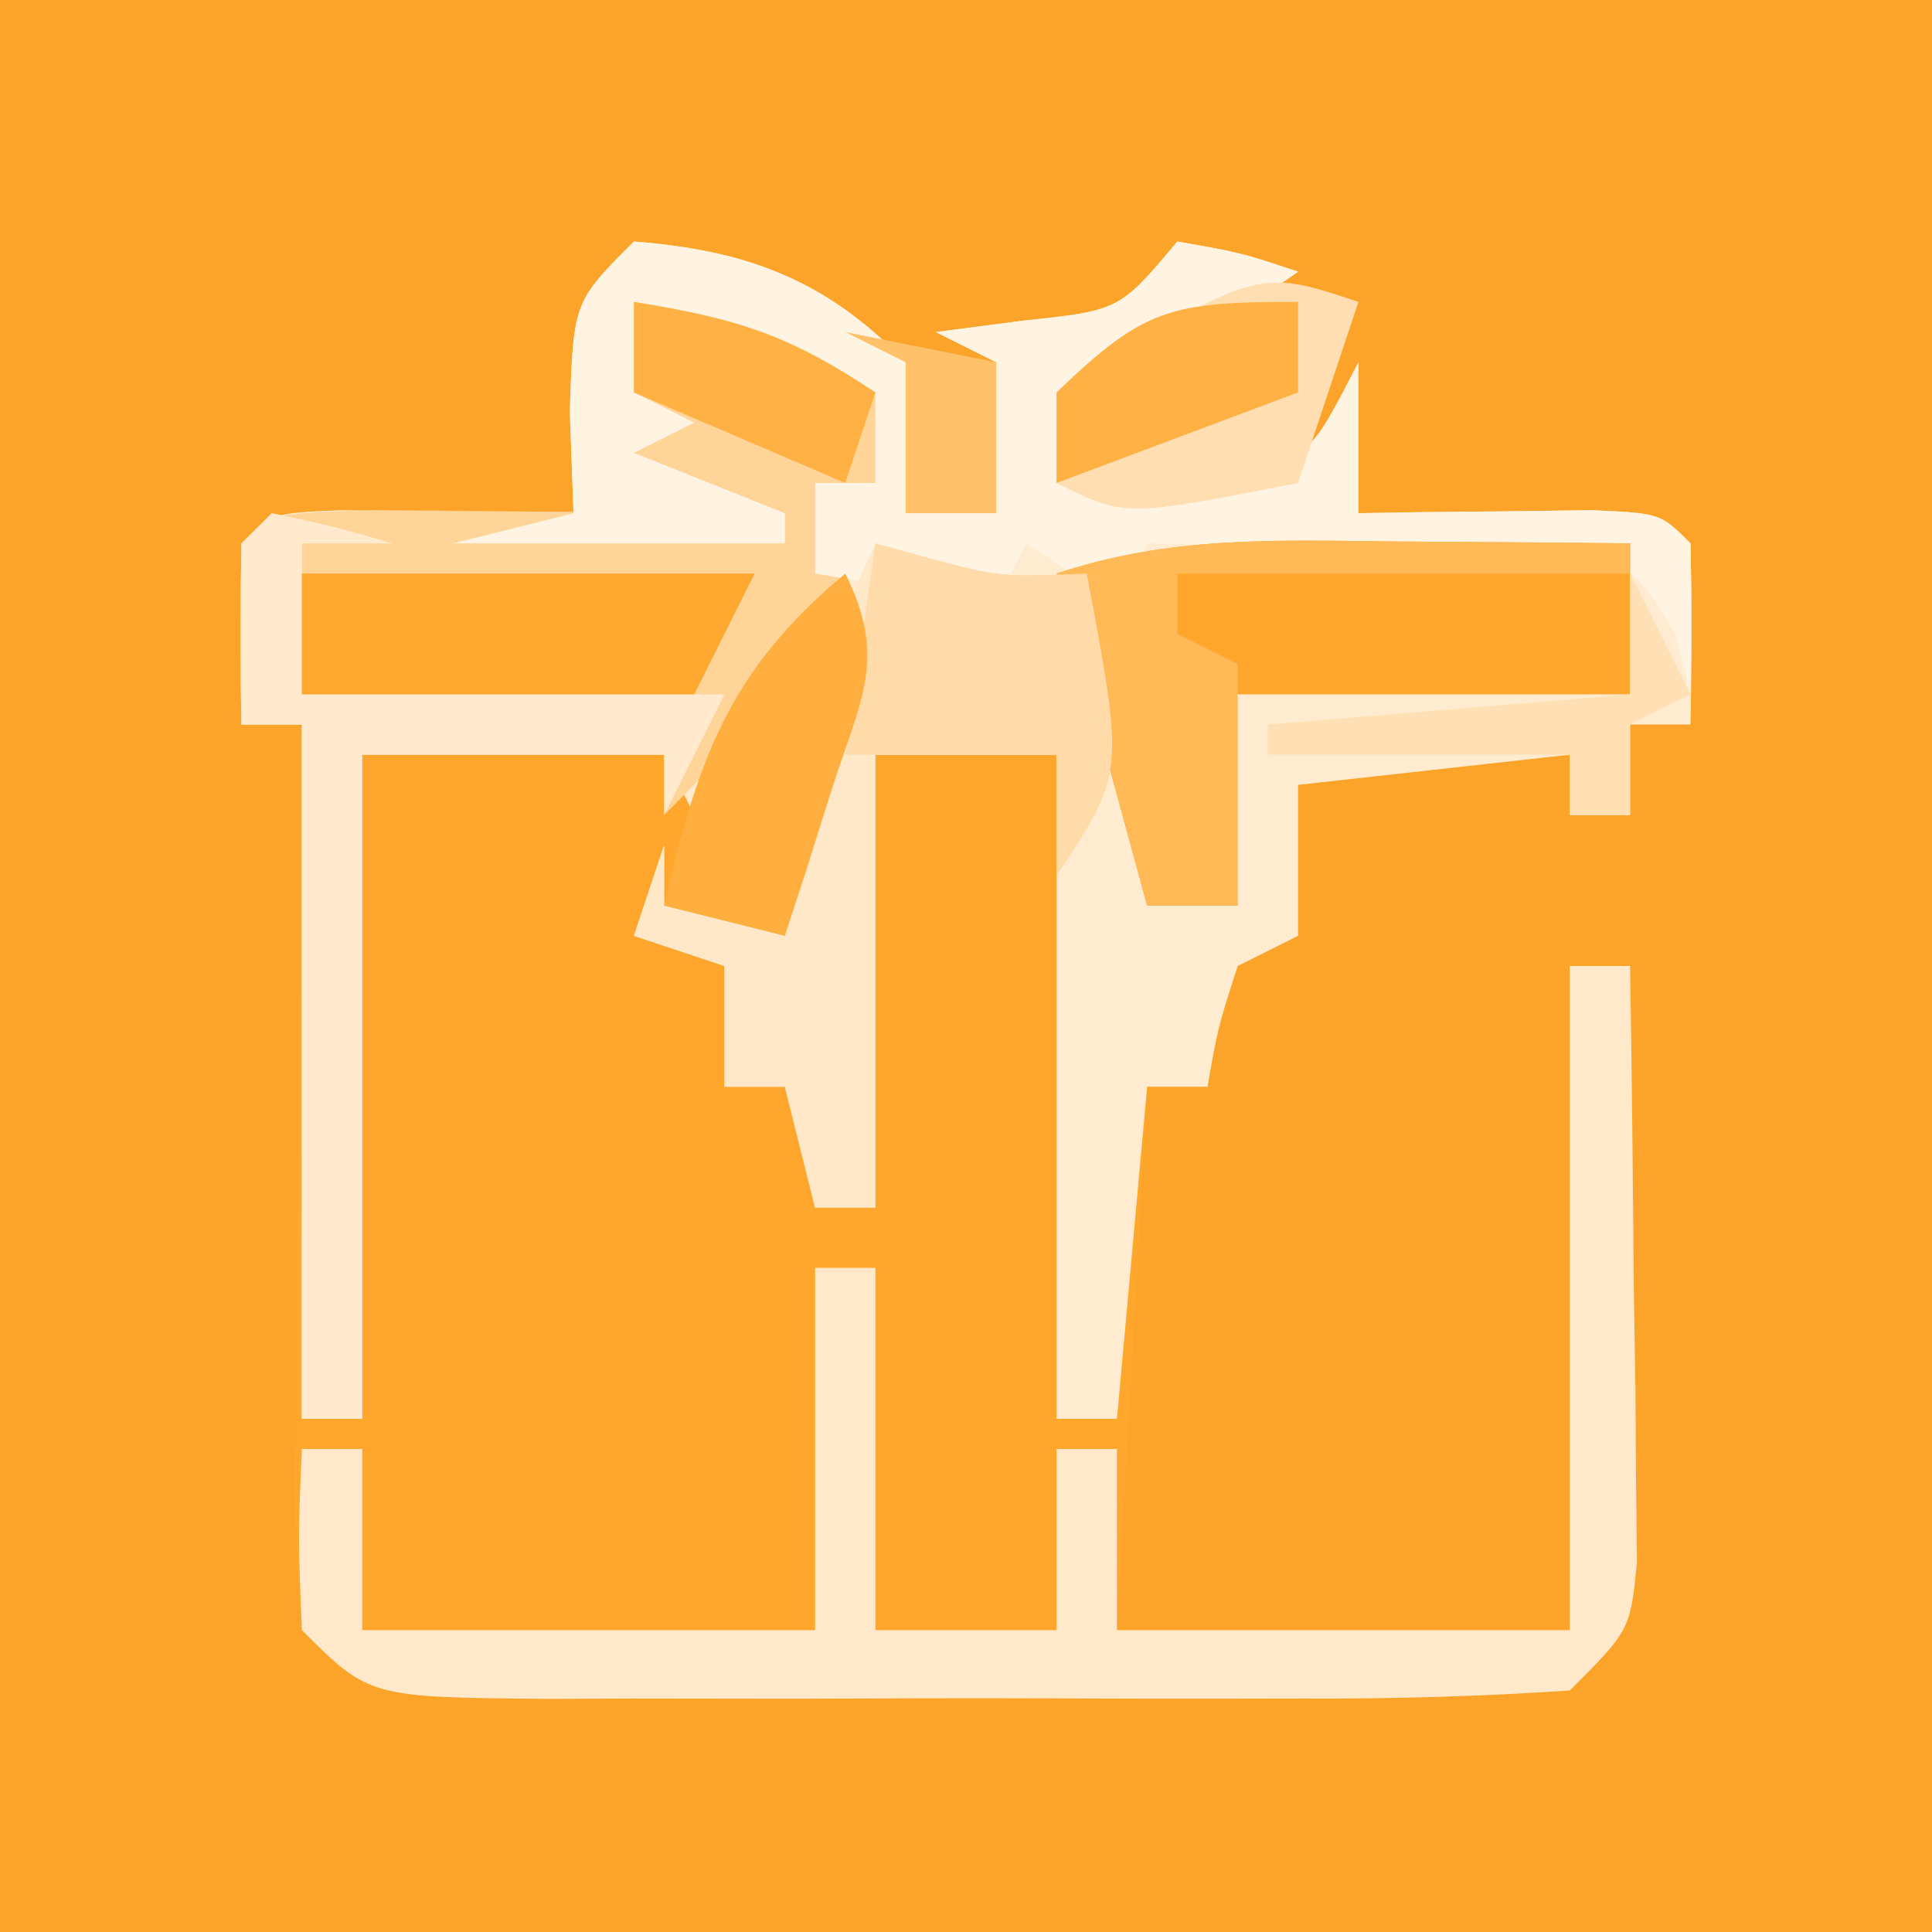 <svg xmlns="http://www.w3.org/2000/svg" width="64" height="64"><rect width="100%" height="100%" fill="#333333" stroke="none"/><path d="M0 0 C21.12 0 42.24 0 64 0 C64 21.12 64 42.24 64 64 C42.88 64 21.76 64 0 64 C0 42.88 0 21.76 0 0 Z " fill="#FBA429" transform="translate(0,0)"></path><path d="M0 0 C3.759 0.297 6.368 1.27 9 4 C9.25 6.688 9.25 6.688 9 9 C9.99 9 10.98 9 12 9 C12 7.35 12 5.7 12 4 C11.34 3.67 10.68 3.34 10 3 C10.949 2.876 11.898 2.752 12.875 2.625 C16.087 2.283 16.087 2.283 18 0 C20.125 0.375 20.125 0.375 22 1 C16.25 5 16.25 5 14 5 C14 5.99 14 6.98 14 8 C15.279 7.897 16.558 7.794 17.875 7.688 C18.594 7.629 19.314 7.571 20.055 7.512 C22.395 7.126 22.395 7.126 24 4 C24 5.65 24 7.3 24 9 C24.71 8.988 25.421 8.977 26.152 8.965 C27.071 8.956 27.991 8.947 28.938 8.938 C30.312 8.92 30.312 8.92 31.715 8.902 C34 9 34 9 35 10 C35.041 12 35.043 14 35 16 C34.34 16 33.68 16 33 16 C33 16.99 33 17.98 33 19 C32.34 19 31.68 19 31 19 C31 18.34 31 17.68 31 17 C28.03 17.33 25.06 17.66 22 18 C22 19.65 22 21.3 22 23 C21.01 23.495 21.01 23.495 20 24 C19.348 26.025 19.348 26.025 19 28 C18.34 28 17.68 28 17 28 C16.67 33.94 16.34 39.88 16 46 C20.95 46 25.9 46 31 46 C31 38.74 31 31.48 31 24 C31.66 24 32.32 24 33 24 C33.058 27.625 33.094 31.25 33.125 34.875 C33.142 35.908 33.159 36.94 33.176 38.004 C33.185 39.483 33.185 39.483 33.195 40.992 C33.211 42.359 33.211 42.359 33.227 43.753 C33 46 33 46 31 48 C28.01 48.2 25.115 48.28 22.125 48.266 C20.805 48.268 20.805 48.268 19.458 48.271 C17.595 48.273 15.732 48.269 13.869 48.261 C11.012 48.25 8.154 48.261 5.297 48.273 C3.49 48.272 1.682 48.27 -0.125 48.266 C-0.983 48.27 -1.842 48.274 -2.726 48.278 C-8.77 48.23 -8.77 48.23 -11 46 C-11.227 43.019 -11.227 43.019 -11.195 39.242 C-11.192 38.579 -11.19 37.916 -11.187 37.233 C-11.176 35.113 -11.15 32.994 -11.125 30.875 C-11.115 29.439 -11.106 28.003 -11.098 26.566 C-11.076 23.044 -11.041 19.522 -11 16 C-11.66 16 -12.32 16 -13 16 C-13.043 14 -13.041 12 -13 10 C-12 9 -12 9 -9.715 8.902 C-8.34 8.92 -8.34 8.92 -6.938 8.938 C-6.018 8.947 -5.099 8.956 -4.152 8.965 C-3.442 8.976 -2.732 8.988 -2 9 C-2.041 7.886 -2.083 6.772 -2.125 5.625 C-2 2 -2 2 0 0 Z " fill="#FFA72C" transform="translate(21,8)"></path><path d="M0 0 C3.759 0.297 6.368 1.27 9 4 C9.25 6.688 9.25 6.688 9 9 C9.99 9 10.98 9 12 9 C12 7.35 12 5.7 12 4 C11.34 3.67 10.68 3.34 10 3 C10.949 2.876 11.898 2.752 12.875 2.625 C16.087 2.283 16.087 2.283 18 0 C20.125 0.375 20.125 0.375 22 1 C16.25 5 16.25 5 14 5 C14 5.99 14 6.98 14 8 C15.279 7.897 16.558 7.794 17.875 7.688 C18.594 7.629 19.314 7.571 20.055 7.512 C22.395 7.126 22.395 7.126 24 4 C24 5.65 24 7.3 24 9 C24.71 8.988 25.421 8.977 26.152 8.965 C27.071 8.956 27.991 8.947 28.938 8.938 C30.312 8.92 30.312 8.92 31.715 8.902 C34 9 34 9 35 10 C35.041 12 35.043 14 35 16 C34.34 16 33.68 16 33 16 C33 16.99 33 17.98 33 19 C32.34 19 31.68 19 31 19 C31 18.34 31 17.68 31 17 C28.03 17.33 25.06 17.66 22 18 C22 19.65 22 21.3 22 23 C21.01 23.495 21.01 23.495 20 24 C19.348 26.025 19.348 26.025 19 28 C18.34 28 17.68 28 17 28 C16.67 31.63 16.34 35.26 16 39 C15.34 39 14.68 39 14 39 C14 31.74 14 24.48 14 17 C12.02 17 10.04 17 8 17 C8 21.95 8 26.9 8 32 C7.34 32 6.68 32 6 32 C5.67 30.68 5.34 29.36 5 28 C4.34 28 3.68 28 3 28 C3 26.68 3 25.36 3 24 C2.01 23.67 1.02 23.34 0 23 C0.33 22.01 0.66 21.02 1 20 C1 20.66 1 21.32 1 22 C2.32 22.33 3.64 22.66 5 23 C5.165 21.721 5.33 20.442 5.5 19.125 C5.639 18.046 5.639 18.046 5.781 16.945 C6.037 14.995 6.037 14.995 6 13 C4.02 15.97 4.02 15.97 2 19 C1.67 18.34 1.34 17.68 1 17 C-2.3 17 -5.6 17 -9 17 C-9 24.26 -9 31.52 -9 39 C-9.66 39 -10.32 39 -11 39 C-11 31.41 -11 23.82 -11 16 C-11.66 16 -12.32 16 -13 16 C-13.043 14 -13.041 12 -13 10 C-12 9 -12 9 -9.715 8.902 C-8.34 8.92 -8.34 8.92 -6.938 8.938 C-6.018 8.947 -5.099 8.956 -4.152 8.965 C-3.442 8.976 -2.732 8.988 -2 9 C-2.041 7.886 -2.083 6.772 -2.125 5.625 C-2 2 -2 2 0 0 Z " fill="#FFEBD0" transform="translate(21,8)"></path><path d="M0 0 C3.375 0.547 5.082 1.055 8 3 C8 3.99 8 4.98 8 6 C7.34 6 6.68 6 6 6 C6.247 6.557 6.495 7.114 6.75 7.688 C7 10 7 10 5.188 12.625 C3.82 14.11 2.427 15.573 1 17 C1 16.34 1 15.68 1 15 C-2.3 15 -5.6 15 -9 15 C-9 22.26 -9 29.52 -9 37 C-9.66 37 -10.32 37 -11 37 C-11 29.41 -11 21.82 -11 14 C-11.66 14 -12.32 14 -13 14 C-13.043 12 -13.041 10 -13 8 C-12 7 -12 7 -8.621 6.902 C-7.227 6.909 -5.832 6.921 -4.438 6.938 C-3.727 6.942 -3.016 6.947 -2.283 6.951 C-0.522 6.963 1.239 6.981 3 7 C1.68 6.34 0.36 5.68 -1 5 C-0.67 3.35 -0.34 1.7 0 0 Z " fill="#FFD499" transform="translate(21,10)"></path><path d="M0 0 C0.66 0 1.32 0 2 0 C2.058 3.625 2.094 7.25 2.125 10.875 C2.142 11.908 2.159 12.94 2.176 14.004 C2.185 15.483 2.185 15.483 2.195 16.992 C2.211 18.359 2.211 18.359 2.227 19.753 C2 22 2 22 0 24 C-2.99 24.2 -5.885 24.28 -8.875 24.266 C-10.195 24.268 -10.195 24.268 -11.542 24.271 C-13.405 24.273 -15.268 24.269 -17.131 24.261 C-19.988 24.25 -22.846 24.261 -25.703 24.273 C-27.51 24.272 -29.318 24.27 -31.125 24.266 C-31.983 24.27 -32.842 24.274 -33.726 24.278 C-39.77 24.23 -39.77 24.23 -42 22 C-42.125 18.875 -42.125 18.875 -42 16 C-41.34 16 -40.68 16 -40 16 C-40 17.98 -40 19.96 -40 22 C-35.05 22 -30.1 22 -25 22 C-25 18.04 -25 14.08 -25 10 C-24.34 10 -23.68 10 -23 10 C-23 13.96 -23 17.92 -23 22 C-21.02 22 -19.04 22 -17 22 C-17 20.02 -17 18.04 -17 16 C-16.34 16 -15.68 16 -15 16 C-15 17.98 -15 19.96 -15 22 C-10.05 22 -5.1 22 0 22 C0 14.74 0 7.48 0 0 Z " fill="#FFE9CA" transform="translate(52,32)"></path><path d="M0 0 C3.759 0.297 6.368 1.27 9 4 C9.25 6.688 9.25 6.688 9 9 C9.99 9 10.98 9 12 9 C12 7.35 12 5.7 12 4 C11.34 3.67 10.68 3.34 10 3 C10.949 2.876 11.898 2.752 12.875 2.625 C16.087 2.283 16.087 2.283 18 0 C20.125 0.375 20.125 0.375 22 1 C16.25 5 16.25 5 14 5 C14 5.99 14 6.98 14 8 C15.279 7.897 16.558 7.794 17.875 7.688 C18.594 7.629 19.314 7.571 20.055 7.512 C22.395 7.126 22.395 7.126 24 4 C24 5.65 24 7.3 24 9 C24.71 8.988 25.421 8.977 26.152 8.965 C27.071 8.956 27.991 8.947 28.938 8.938 C30.312 8.92 30.312 8.92 31.715 8.902 C34 9 34 9 35 10 C35.041 11.666 35.043 13.334 35 15 C34.756 14.033 34.756 14.033 34.508 13.047 C33.048 10.566 33.048 10.566 29.305 10.391 C27.829 10.324 26.352 10.278 24.875 10.25 C24.121 10.22 23.367 10.191 22.59 10.16 C20.727 10.089 18.864 10.042 17 10 C16.67 10.66 16.34 11.32 16 12 C15.01 11.34 14.02 10.68 13 10 C12.67 10.66 12.34 11.32 12 12 C9.03 11.505 9.03 11.505 6 11 C6 10.01 6 9.02 6 8 C6.66 8 7.32 8 8 8 C8 7.01 8 6.02 8 5 C5.361 3.586 2.929 2.628 0 2 C0 2.99 0 3.98 0 5 C0.66 5.33 1.32 5.66 2 6 C1.01 6.495 1.01 6.495 0 7 C2.475 7.99 2.475 7.99 5 9 C5 9.33 5 9.66 5 10 C1.37 10 -2.26 10 -6 10 C-4.68 9.67 -3.36 9.34 -2 9 C-2.041 7.886 -2.083 6.772 -2.125 5.625 C-2 2 -2 2 0 0 Z " fill="#FFF3E2" transform="translate(21,8)"></path><path d="M0 0 C0.75 0.005 1.499 0.009 2.271 0.014 C4.119 0.025 5.966 0.043 7.812 0.062 C7.812 1.712 7.812 3.362 7.812 5.062 C3.192 5.062 -1.427 5.062 -6.188 5.062 C-5.857 7.372 -5.527 9.682 -5.188 12.062 C-6.178 12.062 -7.168 12.062 -8.188 12.062 C-9.178 8.432 -10.168 4.803 -11.188 1.062 C-7.424 -0.192 -3.915 -0.044 0 0 Z " fill="#FFA72D" transform="translate(46.188,17.938)"></path><path d="M0 0 C0.598 0.165 1.196 0.33 1.812 0.5 C4.113 1.111 4.113 1.111 7 1 C8.25 7.625 8.25 7.625 6 11 C6 9.68 6 8.36 6 7 C4.02 7 2.04 7 0 7 C0 11.95 0 16.9 0 22 C-0.66 22 -1.32 22 -2 22 C-2.33 20.68 -2.66 19.36 -3 18 C-3.66 18 -4.32 18 -5 18 C-5 16.68 -5 15.36 -5 14 C-5.99 13.67 -6.98 13.34 -8 13 C-7.67 12.01 -7.34 11.02 -7 10 C-7 10.66 -7 11.32 -7 12 C-5.02 12.495 -5.02 12.495 -3 13 C-2.814 11.175 -2.814 11.175 -2.625 9.312 C-2.211 5.935 -1.454 3.102 0 0 Z " fill="#FFE8C8" transform="translate(29,18)"></path><path d="M0 0 C2.062 0.438 2.062 0.438 4 1 C3.01 1 2.02 1 1 1 C1 2.65 1 4.3 1 6 C5.62 6 10.24 6 15 6 C14.34 7.32 13.68 8.64 13 10 C13 9.34 13 8.68 13 8 C9.7 8 6.4 8 3 8 C3 15.26 3 22.52 3 30 C2.34 30 1.68 30 1 30 C1 22.41 1 14.82 1 7 C0.34 7 -0.32 7 -1 7 C-1.043 5 -1.041 3 -1 1 C-0.67 0.67 -0.34 0.34 0 0 Z " fill="#FFEACE" transform="translate(9,17)"></path><path d="M0 0 C4.95 0 9.9 0 15 0 C14.34 1.32 13.68 2.64 13 4 C8.71 4 4.42 4 0 4 C0 2.68 0 1.36 0 0 Z " fill="#FFA82F" transform="translate(10,19)"></path><path d="M0 0 C0.75 0.005 1.499 0.009 2.271 0.014 C4.119 0.025 5.966 0.043 7.812 0.062 C7.812 0.393 7.812 0.723 7.812 1.062 C2.862 1.062 -2.087 1.062 -7.188 1.062 C-7.188 1.722 -7.188 2.382 -7.188 3.062 C-6.527 3.393 -5.867 3.723 -5.188 4.062 C-5.188 6.729 -5.188 9.396 -5.188 12.062 C-6.178 12.062 -7.168 12.062 -8.188 12.062 C-9.178 8.432 -10.168 4.803 -11.188 1.062 C-7.424 -0.192 -3.915 -0.044 0 0 Z " fill="#FFB957" transform="translate(46.188,17.938)"></path><path d="M0 0 C0.598 0.165 1.196 0.33 1.812 0.5 C4.113 1.111 4.113 1.111 7 1 C8.25 7.625 8.25 7.625 6 11 C6 9.68 6 8.36 6 7 C3.69 7 1.38 7 -1 7 C-0.67 4.69 -0.34 2.38 0 0 Z " fill="#FFDBAA" transform="translate(29,18)"></path><path d="M0 0 C-0.66 1.98 -1.32 3.96 -2 6 C-7.75 7.125 -7.75 7.125 -10 6 C-10 5.01 -10 4.02 -10 3 C-3.375 -1.125 -3.375 -1.125 0 0 Z " fill="#FFDEB1" transform="translate(45,10)"></path><path d="M0 0 C1.409 2.818 0.509 4.173 -0.438 7.125 C-0.725 8.035 -1.012 8.945 -1.309 9.883 C-1.651 10.931 -1.651 10.931 -2 12 C-3.32 11.67 -4.64 11.34 -6 11 C-4.881 6.149 -3.867 3.222 0 0 Z " fill="#FFAF40" transform="translate(28,19)"></path><path d="M0 0 C0.66 1.32 1.32 2.64 2 4 C1.01 4.495 1.01 4.495 0 5 C0 5.99 0 6.98 0 8 C-0.66 8 -1.32 8 -2 8 C-2 7.34 -2 6.68 -2 6 C-5.3 6 -8.6 6 -12 6 C-12 5.67 -12 5.34 -12 5 C-6.06 4.505 -6.06 4.505 0 4 C0 2.68 0 1.36 0 0 Z " fill="#FFE0B5" transform="translate(54,19)"></path><path d="M0 0 C0 0.99 0 1.98 0 3 C-2.64 3.99 -5.28 4.98 -8 6 C-8 5.01 -8 4.02 -8 3 C-5.094 0.197 -4.212 0 0 0 Z " fill="#FFB144" transform="translate(43,10)"></path><path d="M0 0 C3.375 0.547 5.082 1.055 8 3 C7.67 3.99 7.34 4.98 7 6 C4.69 5.01 2.38 4.02 0 3 C0 2.01 0 1.02 0 0 Z " fill="#FFB144" transform="translate(21,10)"></path><path d="M0 0 C2.475 0.495 2.475 0.495 5 1 C5 2.65 5 4.3 5 6 C4.01 6 3.02 6 2 6 C2 4.35 2 2.7 2 1 C1.34 0.67 0.68 0.34 0 0 Z " fill="#FFC16A" transform="translate(28,11)"></path></svg>
